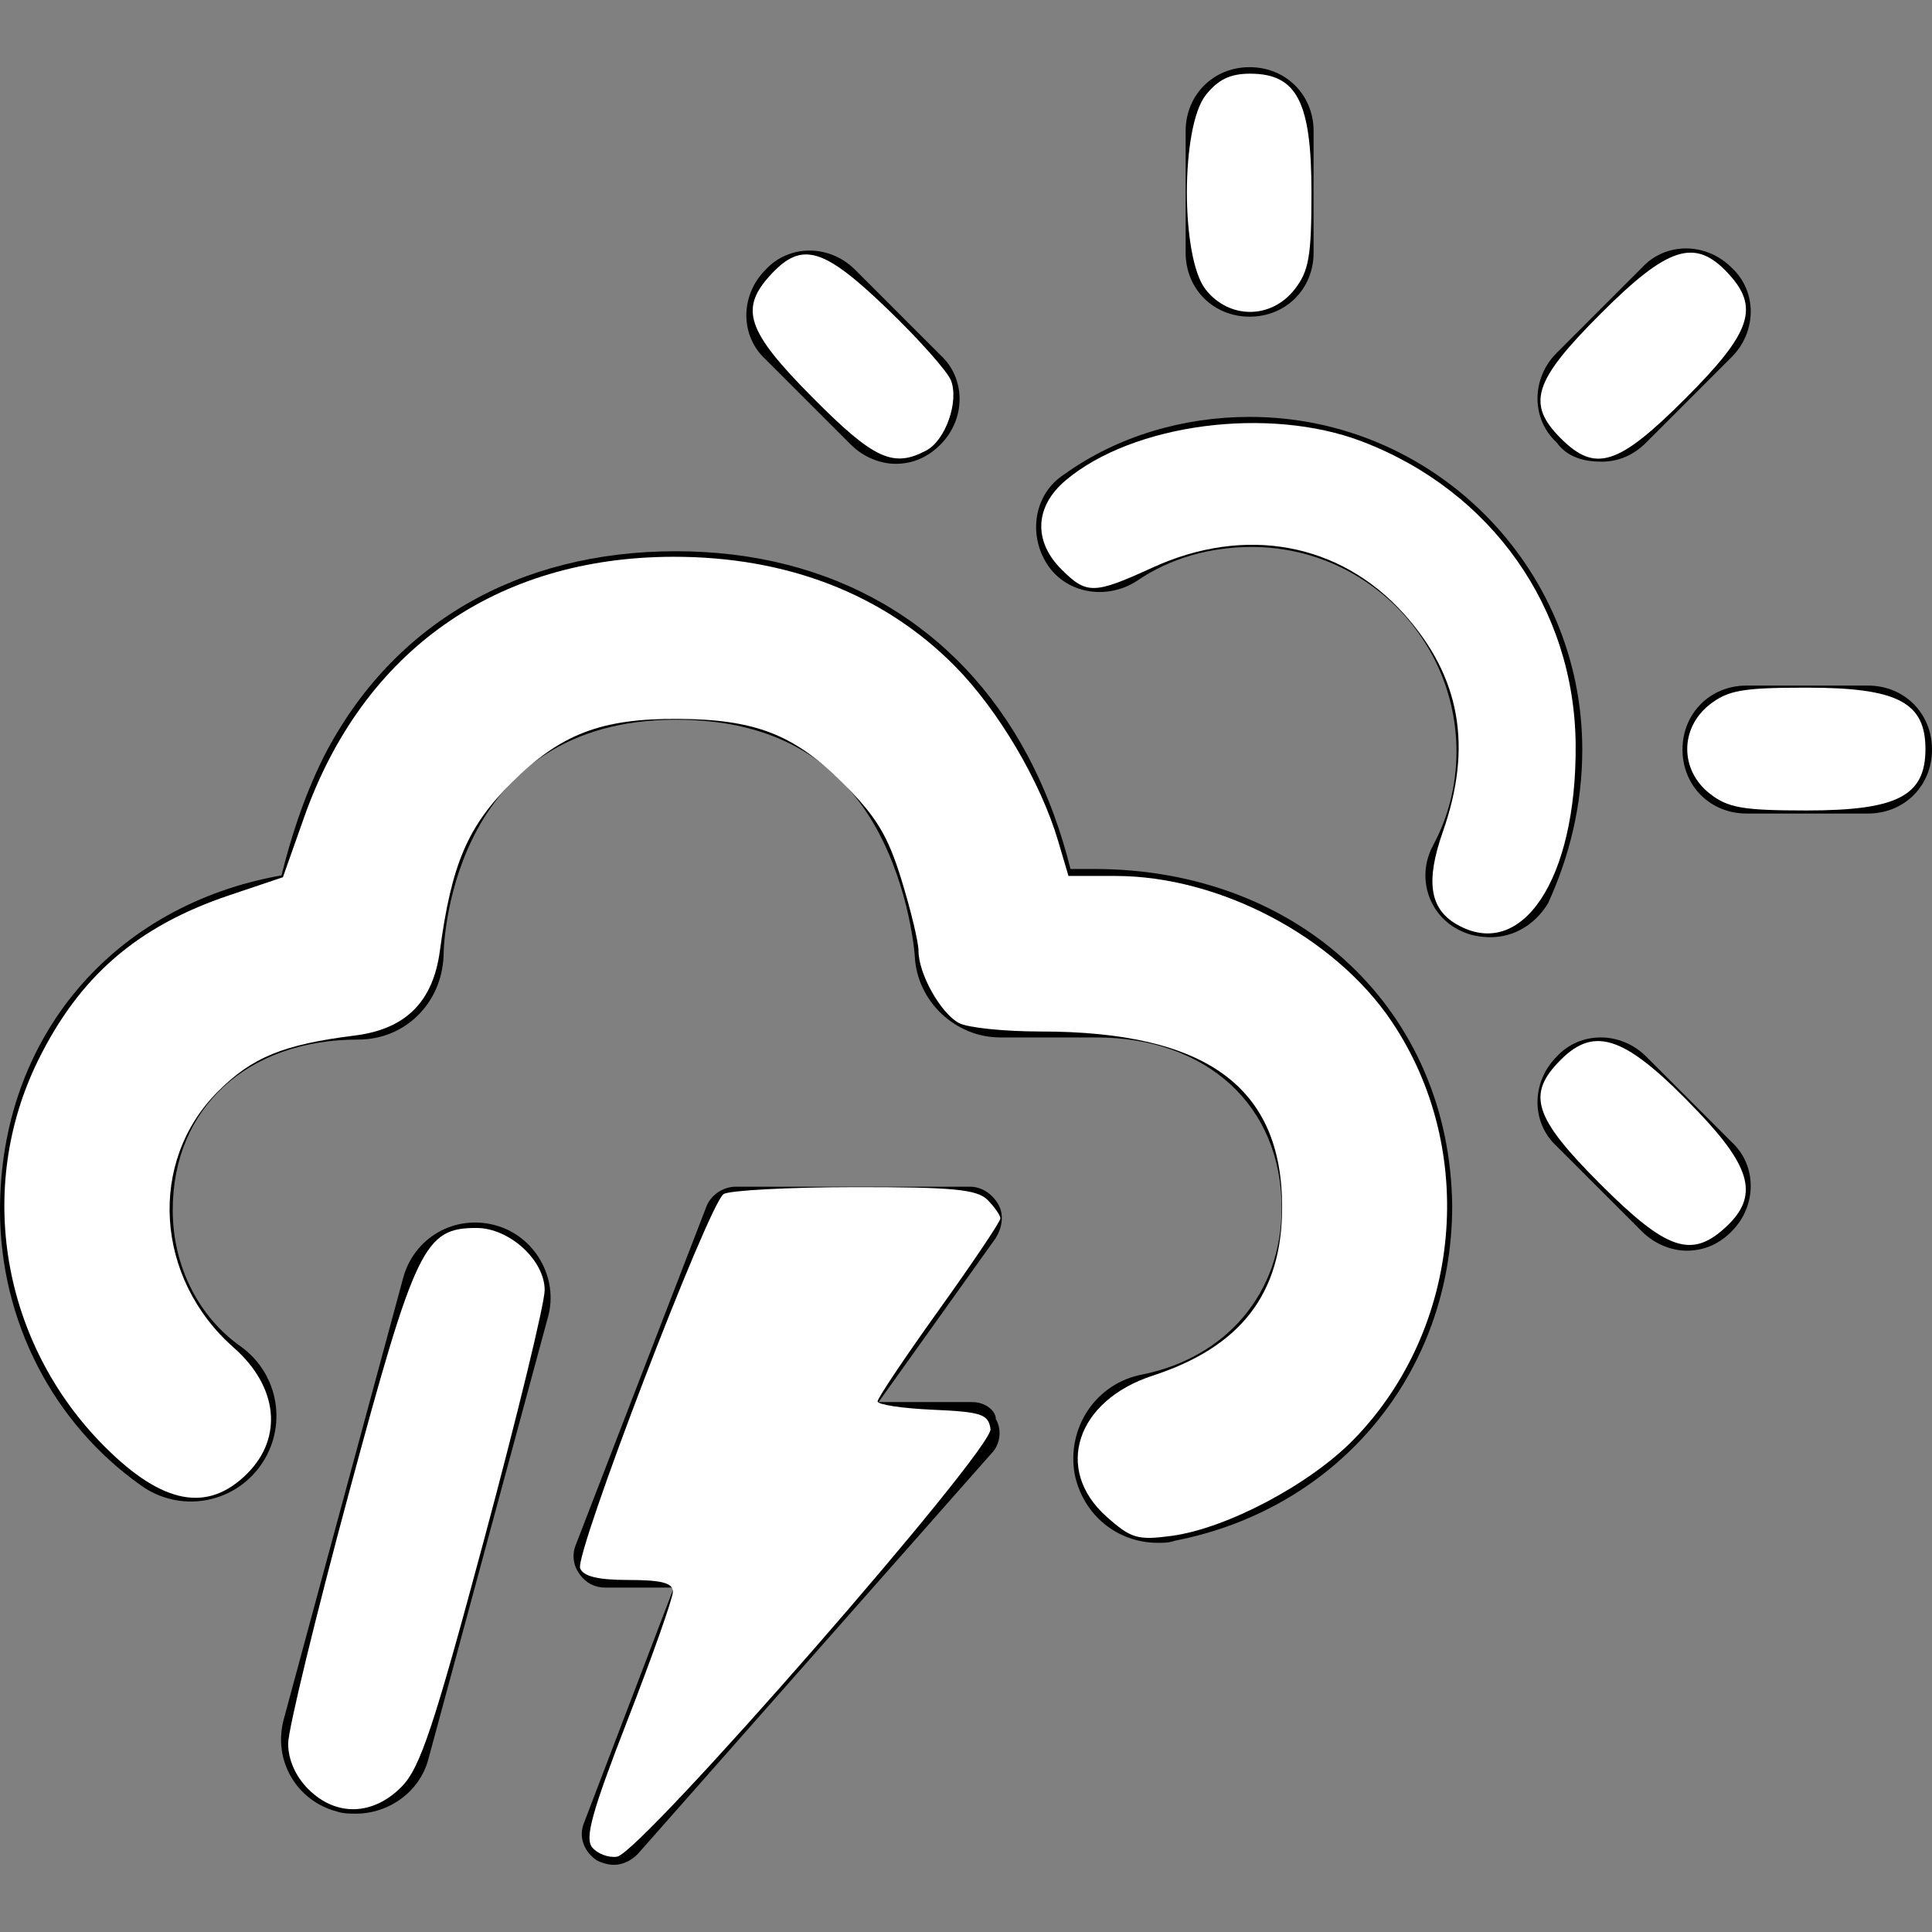 <?xml version="1.0" encoding="UTF-8" standalone="no"?>
<!-- Generator: Adobe Illustrator 16.0.0, SVG Export Plug-In . SVG Version: 6.00 Build 0)  -->

<svg
   xmlns:dc="http://purl.org/dc/elements/1.1/"
   xmlns:cc="http://creativecommons.org/ns#"
   xmlns:rdf="http://www.w3.org/1999/02/22-rdf-syntax-ns#"
   xmlns:svg="http://www.w3.org/2000/svg"
   xmlns="http://www.w3.org/2000/svg"
   xmlns:sodipodi="http://sodipodi.sourceforge.net/DTD/sodipodi-0.dtd"
   xmlns:inkscape="http://www.inkscape.org/namespaces/inkscape"
   version="1.1"
   id="Capa_1"
   x="0px"
   y="0px"
   width="609.311px"
   height="609.311px"
   viewBox="0 0 609.311 609.311"
   style="enable-background:new 0 0 609.311 609.311;"
   xml:space="preserve"
   sodipodi:docname="52.svg"
   inkscape:version="0.92.4 (unknown)"><rect x="0" y="0" width="609.311" height="609.311" fill="#808080" stroke="none"/><defs
   id="defs5599" /><sodipodi:namedview
   pagecolor="#ffffff"
   bordercolor="#666666"
   borderopacity="1"
   objecttolerance="10"
   gridtolerance="10"
   guidetolerance="10"
   inkscape:pageopacity="0"
   inkscape:pageshadow="2"
   inkscape:window-width="640"
   inkscape:window-height="480"
   id="namedview5597"
   showgrid="false"
   inkscape:zoom="0.38732275"
   inkscape:cx="304.65549"
   inkscape:cy="304.65549"
   inkscape:window-x="0"
   inkscape:window-y="27"
   inkscape:window-maximized="0"
   inkscape:current-layer="Capa_1" />
<g
   id="g5564">
	<g
   id="g5562">
		<g
   id="g5560">
			<path
   d="M156.026,386.367c-12.778-3.362-25.556,4.035-28.919,16.813L89.446,542.394c-3.362,12.778,4.035,25.556,16.813,28.919     c2.018,0.672,4.035,0.672,6.053,0.672c10.088,0,20.176-6.725,22.866-17.484l37.662-139.214     C176.202,403.181,168.804,389.729,156.026,386.367z"
   id="path5542" />
			<path
   d="M306.672,442.187h-29.591l36.989-51.784c2.018-3.361,2.688-7.396,0.672-10.761c-2.019-3.362-5.379-5.38-8.743-5.38     h-73.978c-4.035,0-8.07,2.689-9.416,6.726l-41.024,106.26c-1.345,3.361-0.672,6.726,1.345,9.414     c2.018,2.69,4.708,4.035,8.07,4.035l0,0h21.521l-28.246,73.979c-2.018,4.708,0,9.415,4.035,12.104     c1.345,0.673,3.363,1.346,5.38,1.346c2.69,0,5.38-1.346,7.397-3.362l111.639-126.437c2.691-2.688,3.363-7.396,1.347-10.76     C314.07,444.877,310.707,442.187,306.672,442.187z"
   id="path5544" />
			<path
   d="M499.016,236.394c0-57.837-47.078-104.915-104.914-104.915c-20.85,0-41.696,6.053-58.51,18.158     c-9.416,6.053-11.434,18.831-5.381,28.246c6.053,9.416,18.83,11.433,28.246,5.38c10.76-7.398,23.539-10.76,36.316-10.76     c35.645,0,64.562,28.918,64.562,64.563c0,10.76-2.688,20.848-7.398,29.591c-5.379,10.088-1.344,22.193,8.744,26.901     c2.689,1.345,6.054,2.018,9.414,2.018c7.398,0,14.123-4.035,18.158-10.76C494.98,270.02,499.016,253.878,499.016,236.394z"
   id="path5546" />
			<path
   d="M394.102,99.871c11.433,0,20.177-8.743,20.177-20.176V41.36c0-11.433-8.744-20.176-20.177-20.176     c-11.434,0-20.176,8.743-20.176,20.176v38.334C373.926,91.127,382.668,99.871,394.102,99.871z"
   id="path5548" />
			<path
   d="M589.135,216.218h-38.334c-11.434,0-20.178,8.743-20.178,20.176s8.744,20.176,20.178,20.176h38.334     c11.433,0,20.176-8.743,20.176-20.176S600.566,216.218,589.135,216.218z"
   id="path5550" />
			<path
   d="M505.068,145.602c5.379,0,10.088-2.018,14.123-6.053l26.899-26.901c8.07-8.07,8.07-20.849,0-28.246     c-8.069-8.07-20.848-8.07-28.246,0l-26.899,26.901c-8.07,8.07-8.07,20.849,0,28.246     C494.307,144.258,499.688,145.602,505.068,145.602z"
   id="path5552" />
			<path
   d="M519.191,333.237c-8.07-8.069-20.851-8.069-28.246,0c-8.07,8.07-8.07,20.85,0,28.246l26.899,26.901     c4.035,4.035,9.416,6.053,14.123,6.053c5.381,0,10.088-2.018,14.123-6.053c8.07-8.07,8.07-20.85,0-28.246L519.191,333.237z"
   id="path5554" />
			<path
   d="M268.338,140.223c4.035,4.035,9.416,6.053,14.123,6.053c5.38,0,10.088-2.018,14.123-6.053     c8.07-8.071,8.07-20.849,0-28.247l-26.901-26.901c-8.07-8.07-20.848-8.07-28.246,0c-8.07,8.07-8.07,20.848,0,28.246     L268.338,140.223z"
   id="path5556" />
			<path
   d="M345.006,274.056h-7.396c-2.691-10.761-6.728-22.866-13.451-35.644c-22.193-41.697-61.873-64.563-110.967-64.563     c-49.767,0-89.446,22.866-110.967,64.563c-6.726,13.45-10.761,26.901-13.451,37.662C35.644,285.488,0,327.185,0,381.659     c0,34.973,16.813,67.254,44.387,86.757c12.105,8.742,28.918,6.053,37.662-6.054c8.743-12.104,6.053-28.918-6.053-37.661     c-13.451-9.415-21.521-25.556-21.521-43.042c0-32.28,23.539-53.802,58.51-53.802c14.796,0,26.229-11.434,26.901-26.229     c0-7.397,4.035-74.65,73.305-74.65c29.591,0,50.439,11.433,63.218,34.299c10.76,19.503,12.105,40.352,12.105,40.352     c0.673,14.123,12.778,25.555,26.902,25.555h30.264c34.972,0,58.511,21.521,58.511,53.802c0,26.901-17.486,47.077-43.716,52.458     c-14.795,2.689-24.211,16.813-21.521,31.608c2.69,12.778,13.451,21.521,26.229,21.521c2.019,0,3.363,0,5.382-0.672     c51.784-10.088,87.428-53.13,87.428-105.587C457.318,319.114,410.242,274.056,345.006,274.056z"
   id="path5558" />
		</g>
	</g>
</g>
<g
   id="g5566">
</g>
<g
   id="g5568">
</g>
<g
   id="g5570">
</g>
<g
   id="g5572">
</g>
<g
   id="g5574">
</g>
<g
   id="g5576">
</g>
<g
   id="g5578">
</g>
<g
   id="g5580">
</g>
<g
   id="g5582">
</g>
<g
   id="g5584">
</g>
<g
   id="g5586">
</g>
<g
   id="g5588">
</g>
<g
   id="g5590">
</g>
<g
   id="g5592">
</g>
<g
   id="g5594">
</g>
<path
   style="fill:#ffffff;stroke-width:2.582"
   d="m 97.217,564.246 c -4.013,-4.013 -6.337,-9.284 -6.337,-14.37 0,-4.418 8.681,-40.197 19.292,-79.509 20.872,-77.329 23.653,-83.093 40.09,-83.093 10.37,0 21.515,10.154 21.515,19.601 -2.7e-4,4.13 -8.578,39.459 -19.062,78.509 -15.945,59.39 -20.204,72.161 -26.049,78.1 -9.037,9.182 -20.726,9.485 -29.448,0.763 z"
   id="path7010"
   inkscape:connector-curvature="0" /><path
   style="fill:#ffffff;stroke-width:2.582"
   d="m 186.779,582.649 c -2.419,-2.914 -0.101,-11.264 11.199,-40.341 7.837,-20.166 14.249,-38.32 14.249,-40.341 0,-2.724 -3.601,-3.675 -13.924,-3.675 -9.695,0 -14.354,-1.122 -15.341,-3.694 -1.76,-4.588 40.598,-115.062 45.248,-118.011 1.859,-1.179 20.434,-2.162 41.278,-2.183 31.047,-0.032 38.631,0.694 41.955,4.018 2.231,2.231 4.057,4.867 4.057,5.856 0,0.99 -8.714,13.956 -19.364,28.814 -10.65,14.858 -19.364,27.854 -19.364,28.88 0,1.026 7.842,2.209 17.427,2.629 15.318,0.671 17.519,1.406 18.186,6.069 0.917,6.413 -110.182,133.666 -117.761,134.883 -2.638,0.424 -6.168,-0.884 -7.846,-2.905 z"
   id="path7012"
   inkscape:connector-curvature="0" /><path
   style="fill:#ffffff;stroke-width:2.582"
   d="m 348.922,478.264 c -16.62,-14.85 -9.479,-36.56 14.607,-44.412 27.845,-9.077 40.795,-25.899 40.828,-53.033 0.046,-38.048 -23.939,-55.509 -76.246,-55.509 -11.383,0 -22.933,-1.196 -25.664,-2.658 -5.793,-3.1 -12.766,-15.532 -12.766,-22.76 0,-2.761 -2.425,-12.871 -5.389,-22.467 -4.341,-14.056 -7.98,-20.023 -18.718,-30.696 -15.224,-15.131 -27.478,-19.869 -51.751,-20.009 -24.213,-0.14 -37.024,4.764 -52.417,20.064 -13.93,13.846 -18.999,25.716 -22.683,53.126 -2.158,16.051 -10.799,24.658 -26.771,26.665 -22.69,2.85 -32.445,6.847 -43.314,17.748 -22.066,22.13 -19.754,58.82 5.085,80.695 13.923,12.262 15.641,28.319 4.248,39.712 C 65.518,477.182 51.232,474.478 32.993,456.216 0.607,423.787 -7.835,374.788 12.011,334.436 25.064,307.897 43.341,292.101 72.254,282.371 l 16.971,-5.711 6.694,-18.92 c 18.562,-52.468 60.494,-82.056 116.41,-82.144 35.85,-0.056 66.357,11.777 88.784,34.44 13.72,13.864 27.081,36.495 32.618,55.248 l 3.24,10.973 h 14.81 c 32.805,0 69.15,19.148 87.133,45.905 27.254,40.552 22.145,96.778 -11.978,131.811 -13.818,14.186 -40.076,28.079 -57.488,30.415 -10.683,1.434 -12.763,0.813 -20.526,-6.122 z"
   id="path7014"
   inkscape:connector-curvature="0" /><path
   style="fill:#ffffff;stroke-width:2.582"
   d="m 459.293,291.459 c -8.437,-4.908 -9.705,-13.619 -4.243,-29.16 9.453,-26.896 5.509,-48.92 -12.31,-68.74 -20.17,-22.433 -50.073,-27.917 -79.292,-14.54 -18.448,8.446 -20.748,8.489 -28.702,0.534 -8.938,-8.938 -8.406,-19.863 1.368,-28.087 21.221,-17.856 63.938,-23.469 93.36,-12.266 40.979,15.603 67.139,52.733 67.455,95.745 0.312,42.434 -17.042,68.493 -37.636,56.513 z"
   id="path7016"
   inkscape:connector-curvature="0" /><path
   style="fill:#ffffff;stroke-width:2.582"
   d="m 256.375,125.478 c -21.019,-21.16 -23.349,-28.15 -13.04,-39.123 9.667,-10.29 16.468,-8.224 36.559,11.108 9.961,9.585 18.983,19.745 20.049,22.578 2.516,6.688 -1.762,18.792 -7.782,22.013 -10.456,5.596 -16.579,2.759 -35.786,-16.577 z"
   id="path7018"
   inkscape:connector-curvature="0" /><path
   style="fill:#ffffff;stroke-width:2.582"
   d="m 380.232,91.307 c -7.885,-10.024 -7.885,-51.243 0,-61.267 3.881,-4.934 7.731,-6.803 14.013,-6.803 14.772,0 19.364,8.876 19.364,37.436 0,20.2 -0.815,24.868 -5.351,30.634 -7.4,9.408 -20.625,9.408 -28.025,0 z"
   id="path7020"
   inkscape:connector-curvature="0" /><path
   style="fill:#ffffff;stroke-width:2.582"
   d="m 492.237,138.245 c -10.915,-10.915 -8.61,-18.124 12.568,-39.303 21.191,-21.191 29.687,-23.936 40.026,-12.93 10.244,10.904 7.611,18.761 -13.292,39.665 -21.179,21.179 -28.387,23.484 -39.303,12.568 z"
   id="path7022"
   inkscape:connector-curvature="0" /><path
   style="fill:#ffffff;stroke-width:2.582"
   d="m 539.175,250.25 c -9.408,-7.4 -9.408,-20.625 0,-28.025 5.766,-4.536 10.434,-5.351 30.634,-5.351 28.56,0 37.436,4.591 37.436,19.364 0,14.772 -8.876,19.364 -37.436,19.364 -20.2,0 -24.868,-0.815 -30.634,-5.351 z"
   id="path7024"
   inkscape:connector-curvature="0" /><path
   style="fill:#ffffff;stroke-width:2.582"
   d="m 504.805,373.532 c -21.179,-21.179 -23.484,-28.387 -12.568,-39.303 10.978,-10.978 20.743,-7.276 43.363,16.441 16.841,17.658 19.036,26.603 8.87,36.154 -10.904,10.244 -18.761,7.611 -39.665,-13.292 z"
   id="path7026"
   inkscape:connector-curvature="0" /></svg>